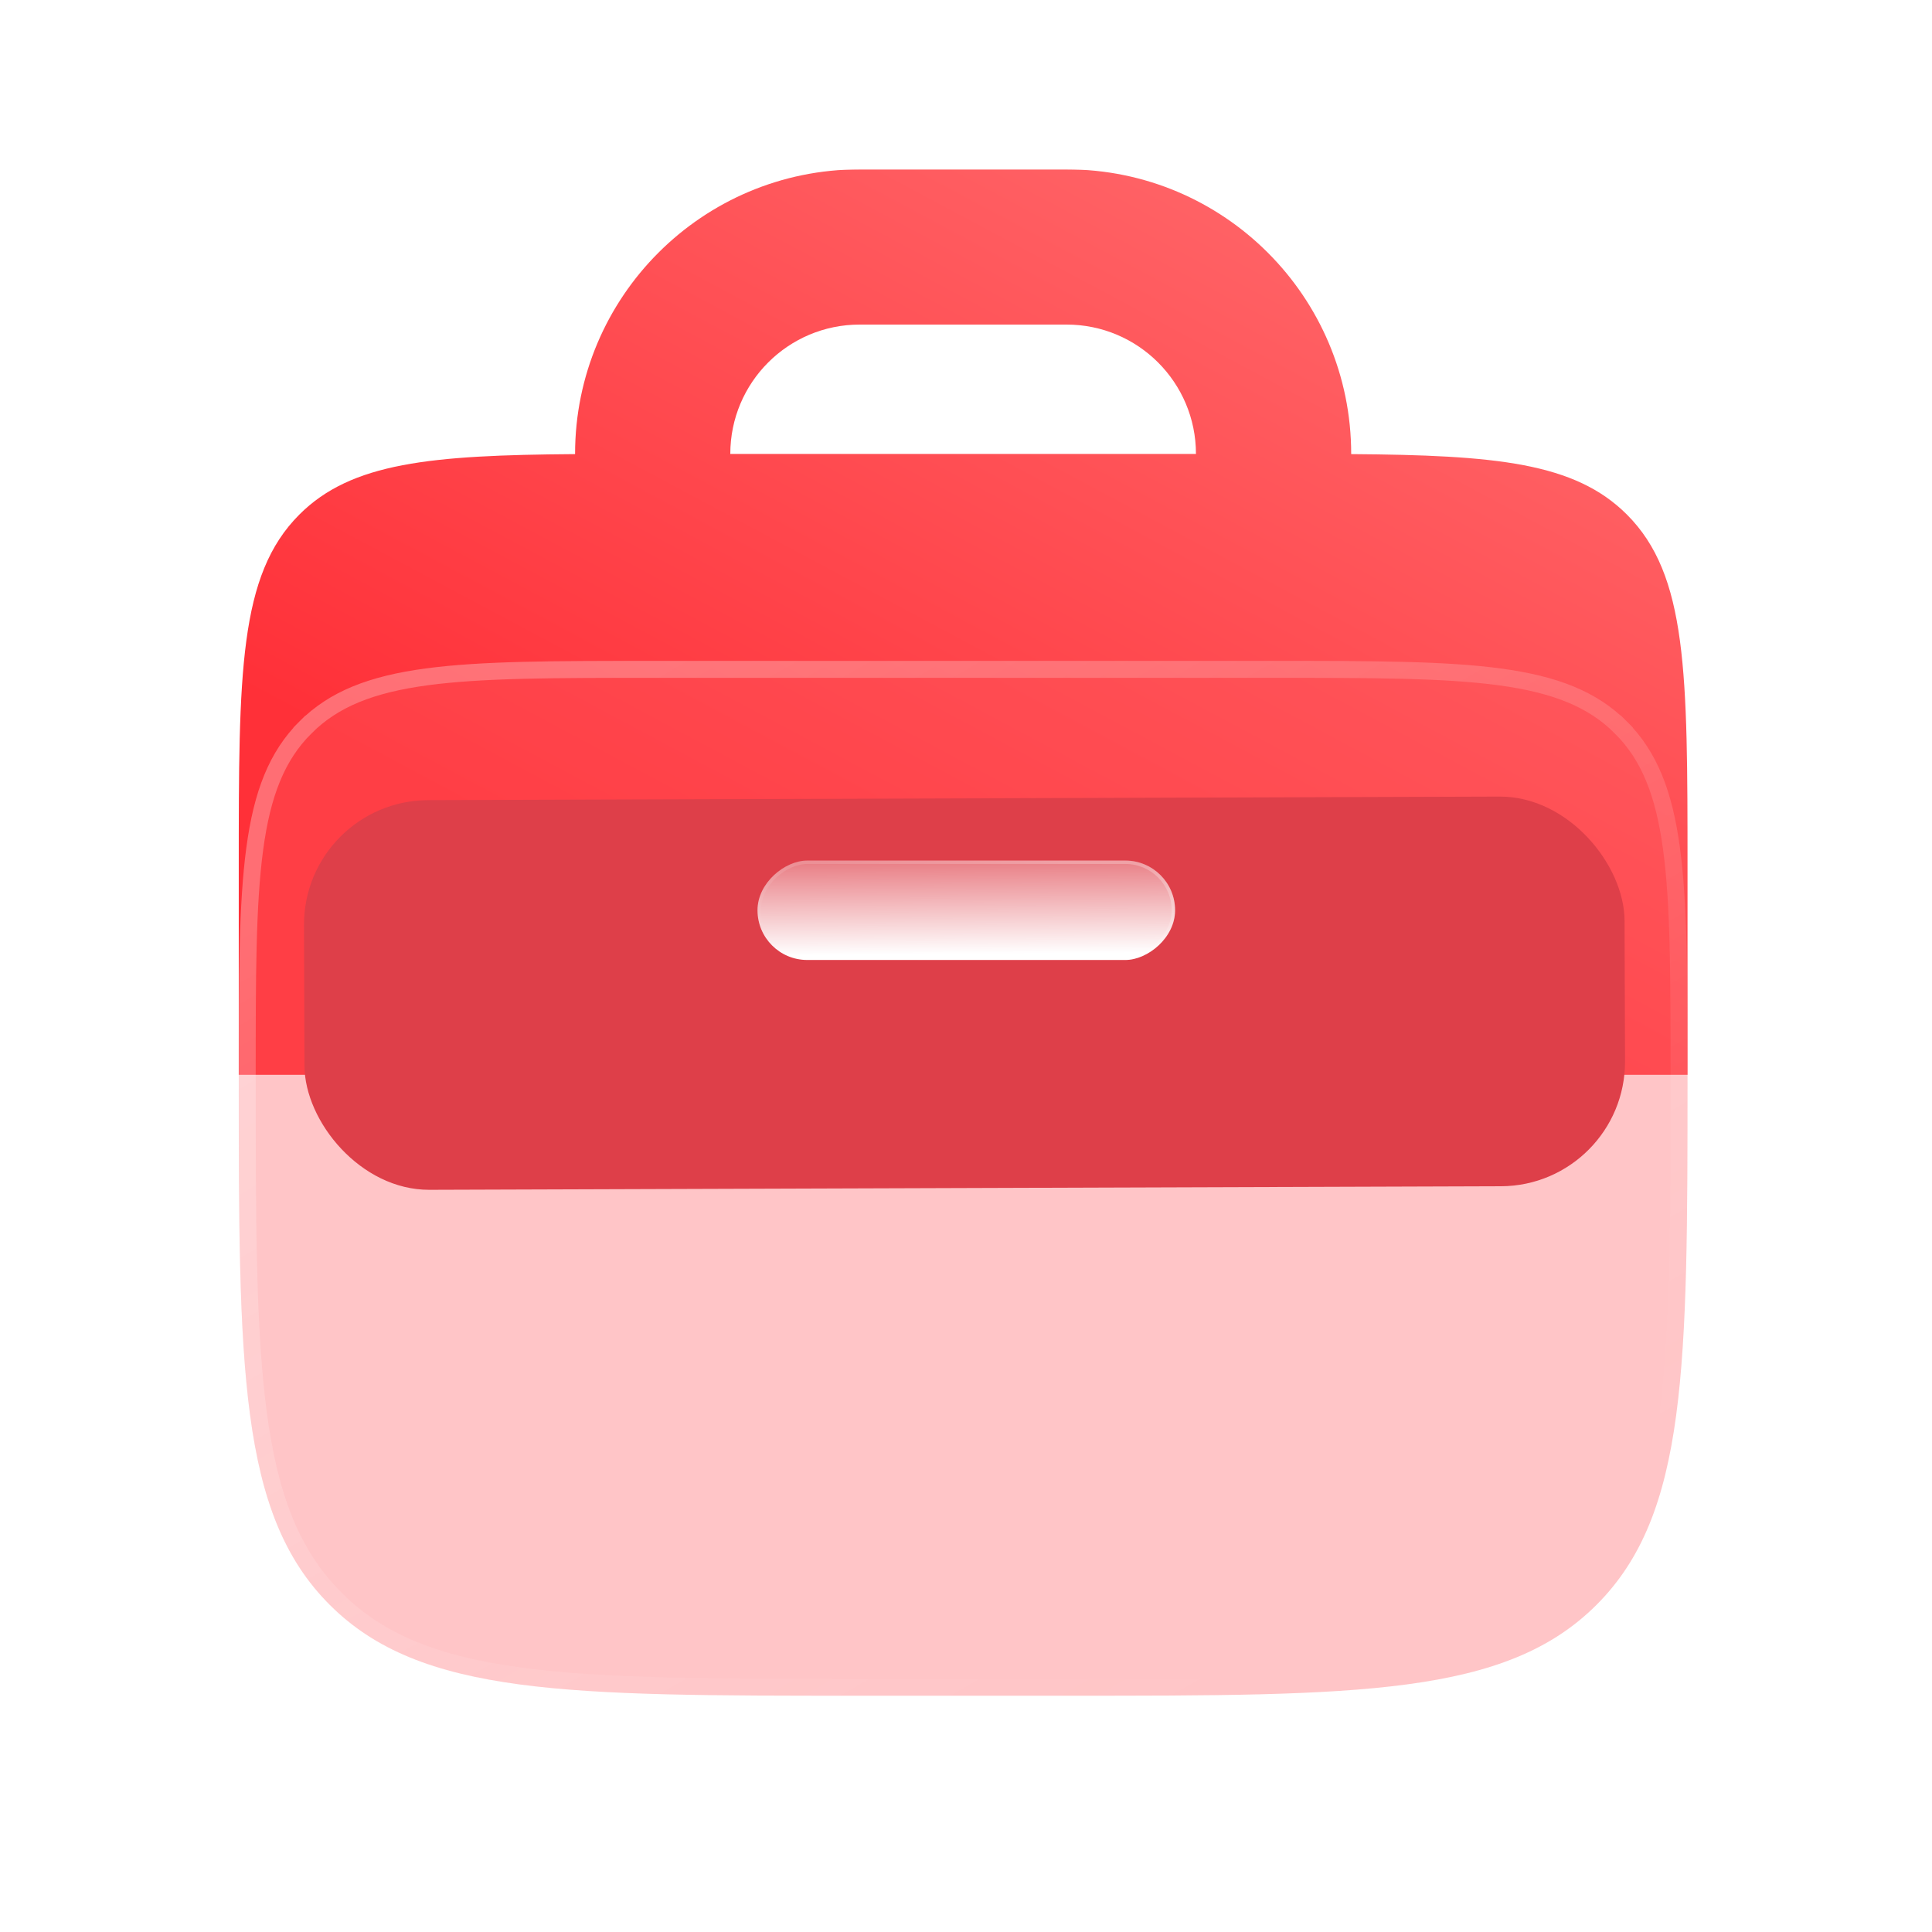<svg width="88" height="88" viewBox="0 0 88 88" fill="none" xmlns="http://www.w3.org/2000/svg">
<g clip-path="url(#clip0_1338_6020)">
<g filter="url(#filter0_b_1338_6020)">
<path fill-rule="evenodd" clip-rule="evenodd" d="M26.194 20.684V20.676C26.194 13.517 31.997 7.714 39.156 7.714H48.583C55.742 7.714 61.545 13.517 61.545 20.676V20.684C68.129 20.732 71.735 21.069 74.103 23.437C76.864 26.198 76.864 30.642 76.864 39.53V48.957H10.875V39.53C10.875 30.642 10.875 26.198 13.636 23.437C16.004 21.069 19.609 20.732 26.194 20.684ZM33.264 20.676C33.264 17.422 35.902 14.784 39.156 14.784H48.583C51.837 14.784 54.474 17.422 54.474 20.676L33.264 20.676Z" fill="url(#paint0_linear_1338_6020)"/>
</g>
<rect x="13.828" y="36.464" width="60.15" height="17.749" rx="5.671" transform="rotate(-0.19 13.828 36.464)" fill="#CC313E"/>
<g filter="url(#filter1_b_1338_6020)">
<path d="M10.875 48.957C10.875 40.069 10.875 35.625 13.636 32.864C13.636 32.864 13.636 32.864 13.636 32.864C16.397 30.103 20.841 30.103 29.729 30.103H58.01C66.898 30.103 71.342 30.103 74.103 32.864C74.103 32.864 74.103 32.864 74.103 32.864C76.864 35.625 76.864 40.069 76.864 48.957V48.957C76.864 62.288 76.864 68.954 72.722 73.096C72.722 73.096 72.722 73.096 72.722 73.096C68.581 77.238 61.915 77.238 48.583 77.238H39.156C25.824 77.238 19.158 77.238 15.017 73.096C15.017 73.096 15.017 73.096 15.017 73.096C10.875 68.954 10.875 62.288 10.875 48.957V48.957Z" fill="#FF5B5E" fill-opacity="0.35"/>
<path d="M13.636 32.864L13.909 33.137C15.206 31.84 16.912 31.17 19.436 30.83C21.972 30.49 25.274 30.489 29.729 30.489H58.01C62.465 30.489 65.767 30.49 68.302 30.83C70.827 31.17 72.533 31.84 73.83 33.137L74.103 32.864L73.83 33.137C75.127 34.434 75.797 36.14 76.136 38.664C76.477 41.2 76.478 44.502 76.478 48.957C76.478 55.633 76.477 60.602 75.964 64.421C75.452 68.229 74.436 70.836 72.449 72.823C70.462 74.81 67.855 75.826 64.047 76.338C60.228 76.851 55.26 76.852 48.583 76.852H39.156C32.479 76.852 27.51 76.851 23.691 76.338C19.884 75.826 17.277 74.81 15.29 72.823C13.302 70.836 12.287 68.229 11.775 64.421C11.262 60.602 11.261 55.633 11.261 48.957C11.261 44.502 11.262 41.2 11.603 38.664C11.942 36.14 12.612 34.434 13.909 33.137L13.636 32.864Z" stroke="url(#paint1_linear_1338_6020)" stroke-width="0.772"/>
</g>
<g filter="url(#filter2_b_1338_6020)">
<rect x="53.523" y="39.197" width="4.529" height="19.02" rx="2.264" transform="rotate(90 53.523 39.197)" fill="url(#paint2_linear_1338_6020)"/>
<rect x="53.446" y="39.275" width="4.374" height="18.866" rx="2.187" transform="rotate(90 53.446 39.275)" stroke="url(#paint3_linear_1338_6020)" stroke-width="0.154"/>
</g>
</g>
<defs>
<filter id="filter0_b_1338_6020" x="1.448" y="-1.713" width="84.842" height="60.097" filterUnits="userSpaceOnUse" color-interpolation-filters="sRGB">
<feFlood flood-opacity="0" result="BackgroundImageFix"/>
<feGaussianBlur in="BackgroundImageFix" stdDeviation="4.713"/>
<feComposite in2="SourceAlpha" operator="in" result="effect1_backgroundBlur_1338_6020"/>
<feBlend mode="normal" in="SourceGraphic" in2="effect1_backgroundBlur_1338_6020" result="shape"/>
</filter>
<filter id="filter1_b_1338_6020" x="1.448" y="20.676" width="84.842" height="65.989" filterUnits="userSpaceOnUse" color-interpolation-filters="sRGB">
<feFlood flood-opacity="0" result="BackgroundImageFix"/>
<feGaussianBlur in="BackgroundImageFix" stdDeviation="4.713"/>
<feComposite in2="SourceAlpha" operator="in" result="effect1_backgroundBlur_1338_6020"/>
<feBlend mode="normal" in="SourceGraphic" in2="effect1_backgroundBlur_1338_6020" result="shape"/>
</filter>
<filter id="filter2_b_1338_6020" x="24.657" y="29.35" width="38.714" height="24.223" filterUnits="userSpaceOnUse" color-interpolation-filters="sRGB">
<feFlood flood-opacity="0" result="BackgroundImageFix"/>
<feGaussianBlur in="BackgroundImageFix" stdDeviation="4.924"/>
<feComposite in2="SourceAlpha" operator="in" result="effect1_backgroundBlur_1338_6020"/>
<feBlend mode="normal" in="SourceGraphic" in2="effect1_backgroundBlur_1338_6020" result="shape"/>
</filter>
<linearGradient id="paint0_linear_1338_6020" x1="76.864" y1="7.714" x2="52.39" y2="53.511" gradientUnits="userSpaceOnUse">
<stop stop-color="#FF7072"/>
<stop offset="1" stop-color="#FF3038"/>
</linearGradient>
<linearGradient id="paint1_linear_1338_6020" x1="21.379" y1="35.594" x2="48.002" y2="81.756" gradientUnits="userSpaceOnUse">
<stop stop-color="white" stop-opacity="0.25"/>
<stop offset="1" stop-color="white" stop-opacity="0"/>
</linearGradient>
<linearGradient id="paint2_linear_1338_6020" x1="57.731" y1="42.632" x2="52.681" y2="42.671" gradientUnits="userSpaceOnUse">
<stop stop-color="white"/>
<stop offset="1" stop-color="white" stop-opacity="0.2"/>
</linearGradient>
<linearGradient id="paint3_linear_1338_6020" x1="54.244" y1="41.413" x2="60.979" y2="43.399" gradientUnits="userSpaceOnUse">
<stop stop-color="white" stop-opacity="0.25"/>
<stop offset="1" stop-color="white" stop-opacity="0"/>
</linearGradient>
<clipPath id="clip0_1338_6020">
<rect width="71.79" height="71.79" fill="white" transform="translate(7.719 7.719)"/>
</clipPath>
</defs>
</svg>
